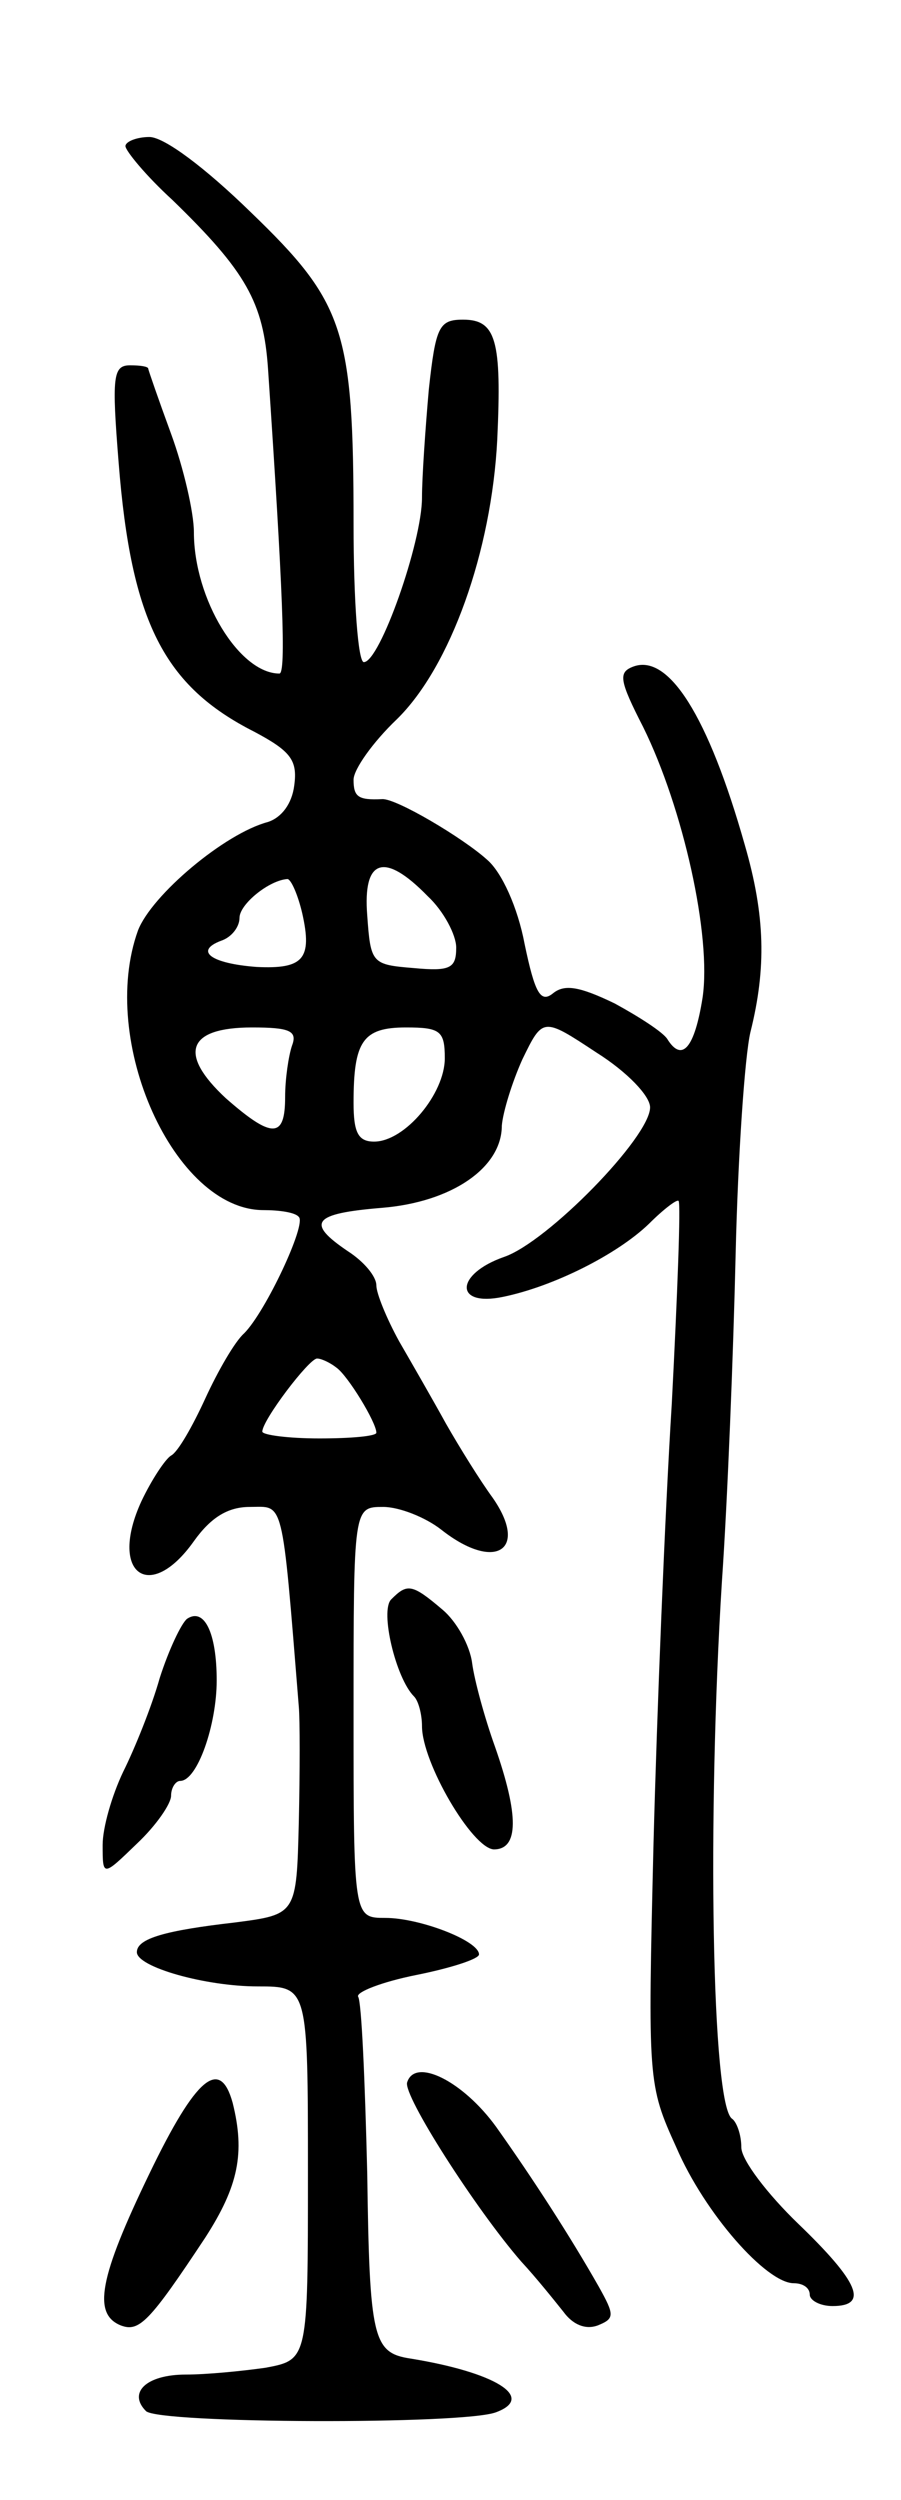 <svg version="1.0" xmlns="http://www.w3.org/2000/svg" width="79" height="219" viewBox="0 0 79 219" ><g transform="translate(0,219) scale(0.1,-0.1)" ><path d="M110 2062 c0 -4 18 -26 41 -47 65 -63 80 -90 84 -148 13 -193 16 -267 10 -267 -35 0 -75 65 -75 124 0 17 -9 56 -20 86 -11 30 -20 56 -20 57 0 2 -7 3 -16 3 -15 0 -16 -10 -10 -85 11 -140 40 -196 119 -236 32 -17 38 -25 35 -47 -2 -16 -11 -28 -23 -32 -38 -10 -102 -64 -114 -95 -35 -97 32 -245 110 -245 14 0 28 -2 31 -6 7 -6 -29 -83 -48 -102 -8 -7 -23 -33 -34 -57 -11 -24 -24 -47 -30 -50 -5 -3 -17 -21 -26 -40 -29 -63 7 -90 46 -35 15 21 30 30 49 30 30 0 28 11 43 -175 1 -11 1 -57 0 -101 -2 -81 -2 -81 -56 -88 -61 -7 -86 -14 -86 -26 0 -13 60 -30 106 -30 44 0 44 0 44 -164 0 -163 0 -163 -37 -170 -21 -3 -52 -6 -70 -6 -35 0 -51 -16 -35 -32 11 -11 279 -12 307 -1 35 13 -1 35 -75 47 -33 5 -36 17 -38 162 -2 82 -5 151 -8 155 -2 4 21 13 51 19 30 6 55 14 55 18 0 12 -52 32 -82 32 -28 0 -28 0 -28 180 0 180 0 180 26 180 14 0 37 -9 51 -20 47 -37 77 -18 45 28 -11 15 -29 44 -41 65 -11 20 -30 53 -41 72 -11 20 -20 42 -20 49 0 8 -11 21 -25 30 -37 25 -31 33 30 38 61 5 105 35 105 72 1 12 9 38 18 58 18 37 18 37 65 6 27 -17 47 -38 47 -48 0 -26 -90 -118 -128 -131 -43 -15 -44 -44 -1 -35 44 9 100 37 128 64 13 13 25 22 26 20 2 -2 -1 -82 -6 -178 -6 -96 -13 -270 -16 -385 -5 -208 -5 -211 20 -266 25 -58 79 -119 103 -119 8 0 14 -4 14 -10 0 -5 9 -10 20 -10 32 0 23 21 -30 72 -27 26 -50 56 -50 67 0 11 -4 22 -8 25 -18 11 -22 264 -9 471 5 72 10 200 12 286 2 86 8 174 13 195 14 56 13 102 -5 164 -32 113 -67 168 -98 156 -13 -5 -12 -12 9 -53 35 -71 60 -183 52 -237 -7 -44 -18 -57 -31 -36 -4 6 -24 19 -46 31 -31 15 -44 17 -54 9 -11 -9 -16 0 -25 43 -6 32 -20 63 -33 74 -21 19 -80 54 -92 53 -21 -1 -25 2 -25 17 0 9 17 33 38 53 47 46 83 147 88 245 4 87 -1 105 -30 105 -21 0 -24 -6 -30 -61 -3 -34 -6 -77 -6 -95 0 -39 -37 -144 -51 -144 -5 0 -9 53 -9 121 0 170 -8 194 -90 273 -40 39 -76 66 -89 66 -11 0 -21 -4 -21 -8z m265 -657 c14 -13 25 -34 25 -45 0 -18 -5 -21 -37 -18 -37 3 -38 4 -41 46 -4 50 15 56 53 17z m-110 -15 c9 -40 1 -49 -40 -47 -40 3 -55 14 -31 23 9 3 16 12 16 20 0 12 26 33 42 34 3 0 9 -13 13 -30z m-9 -116 c-3 -9 -6 -29 -6 -45 0 -36 -11 -37 -52 -1 -42 39 -34 62 23 62 33 0 40 -3 35 -16z m134 -11 c0 -31 -35 -73 -62 -73 -14 0 -18 8 -18 34 0 54 8 66 46 66 30 0 34 -3 34 -27z m-95 -271 c10 -7 35 -48 35 -57 0 -3 -22 -5 -50 -5 -27 0 -50 3 -50 6 0 10 41 64 48 64 4 0 12 -4 17 -8z"/><path d="M343 789 c-10 -10 4 -69 20 -85 4 -4 7 -16 7 -26 0 -32 44 -107 63 -108 22 0 22 30 1 90 -9 25 -18 58 -20 73 -2 16 -14 37 -26 47 -27 23 -31 23 -45 9z"/><path d="M164 772 c-5 -4 -16 -27 -24 -52 -7 -25 -22 -62 -32 -82 -10 -21 -18 -49 -18 -64 0 -28 0 -28 30 1 17 16 30 35 30 42 0 7 4 13 8 13 15 0 32 49 32 88 0 42 -11 64 -26 54z"/><path d="M357 366 c-4 -11 60 -111 100 -157 13 -14 29 -34 37 -44 8 -11 19 -16 30 -12 15 6 15 9 1 34 -25 44 -58 95 -90 140 -29 40 -71 61 -78 39z"/><path d="M131 286 c-44 -91 -50 -123 -25 -133 16 -6 25 3 74 77 29 45 35 74 24 118 -11 40 -32 23 -73 -62z"/></g></svg> 
